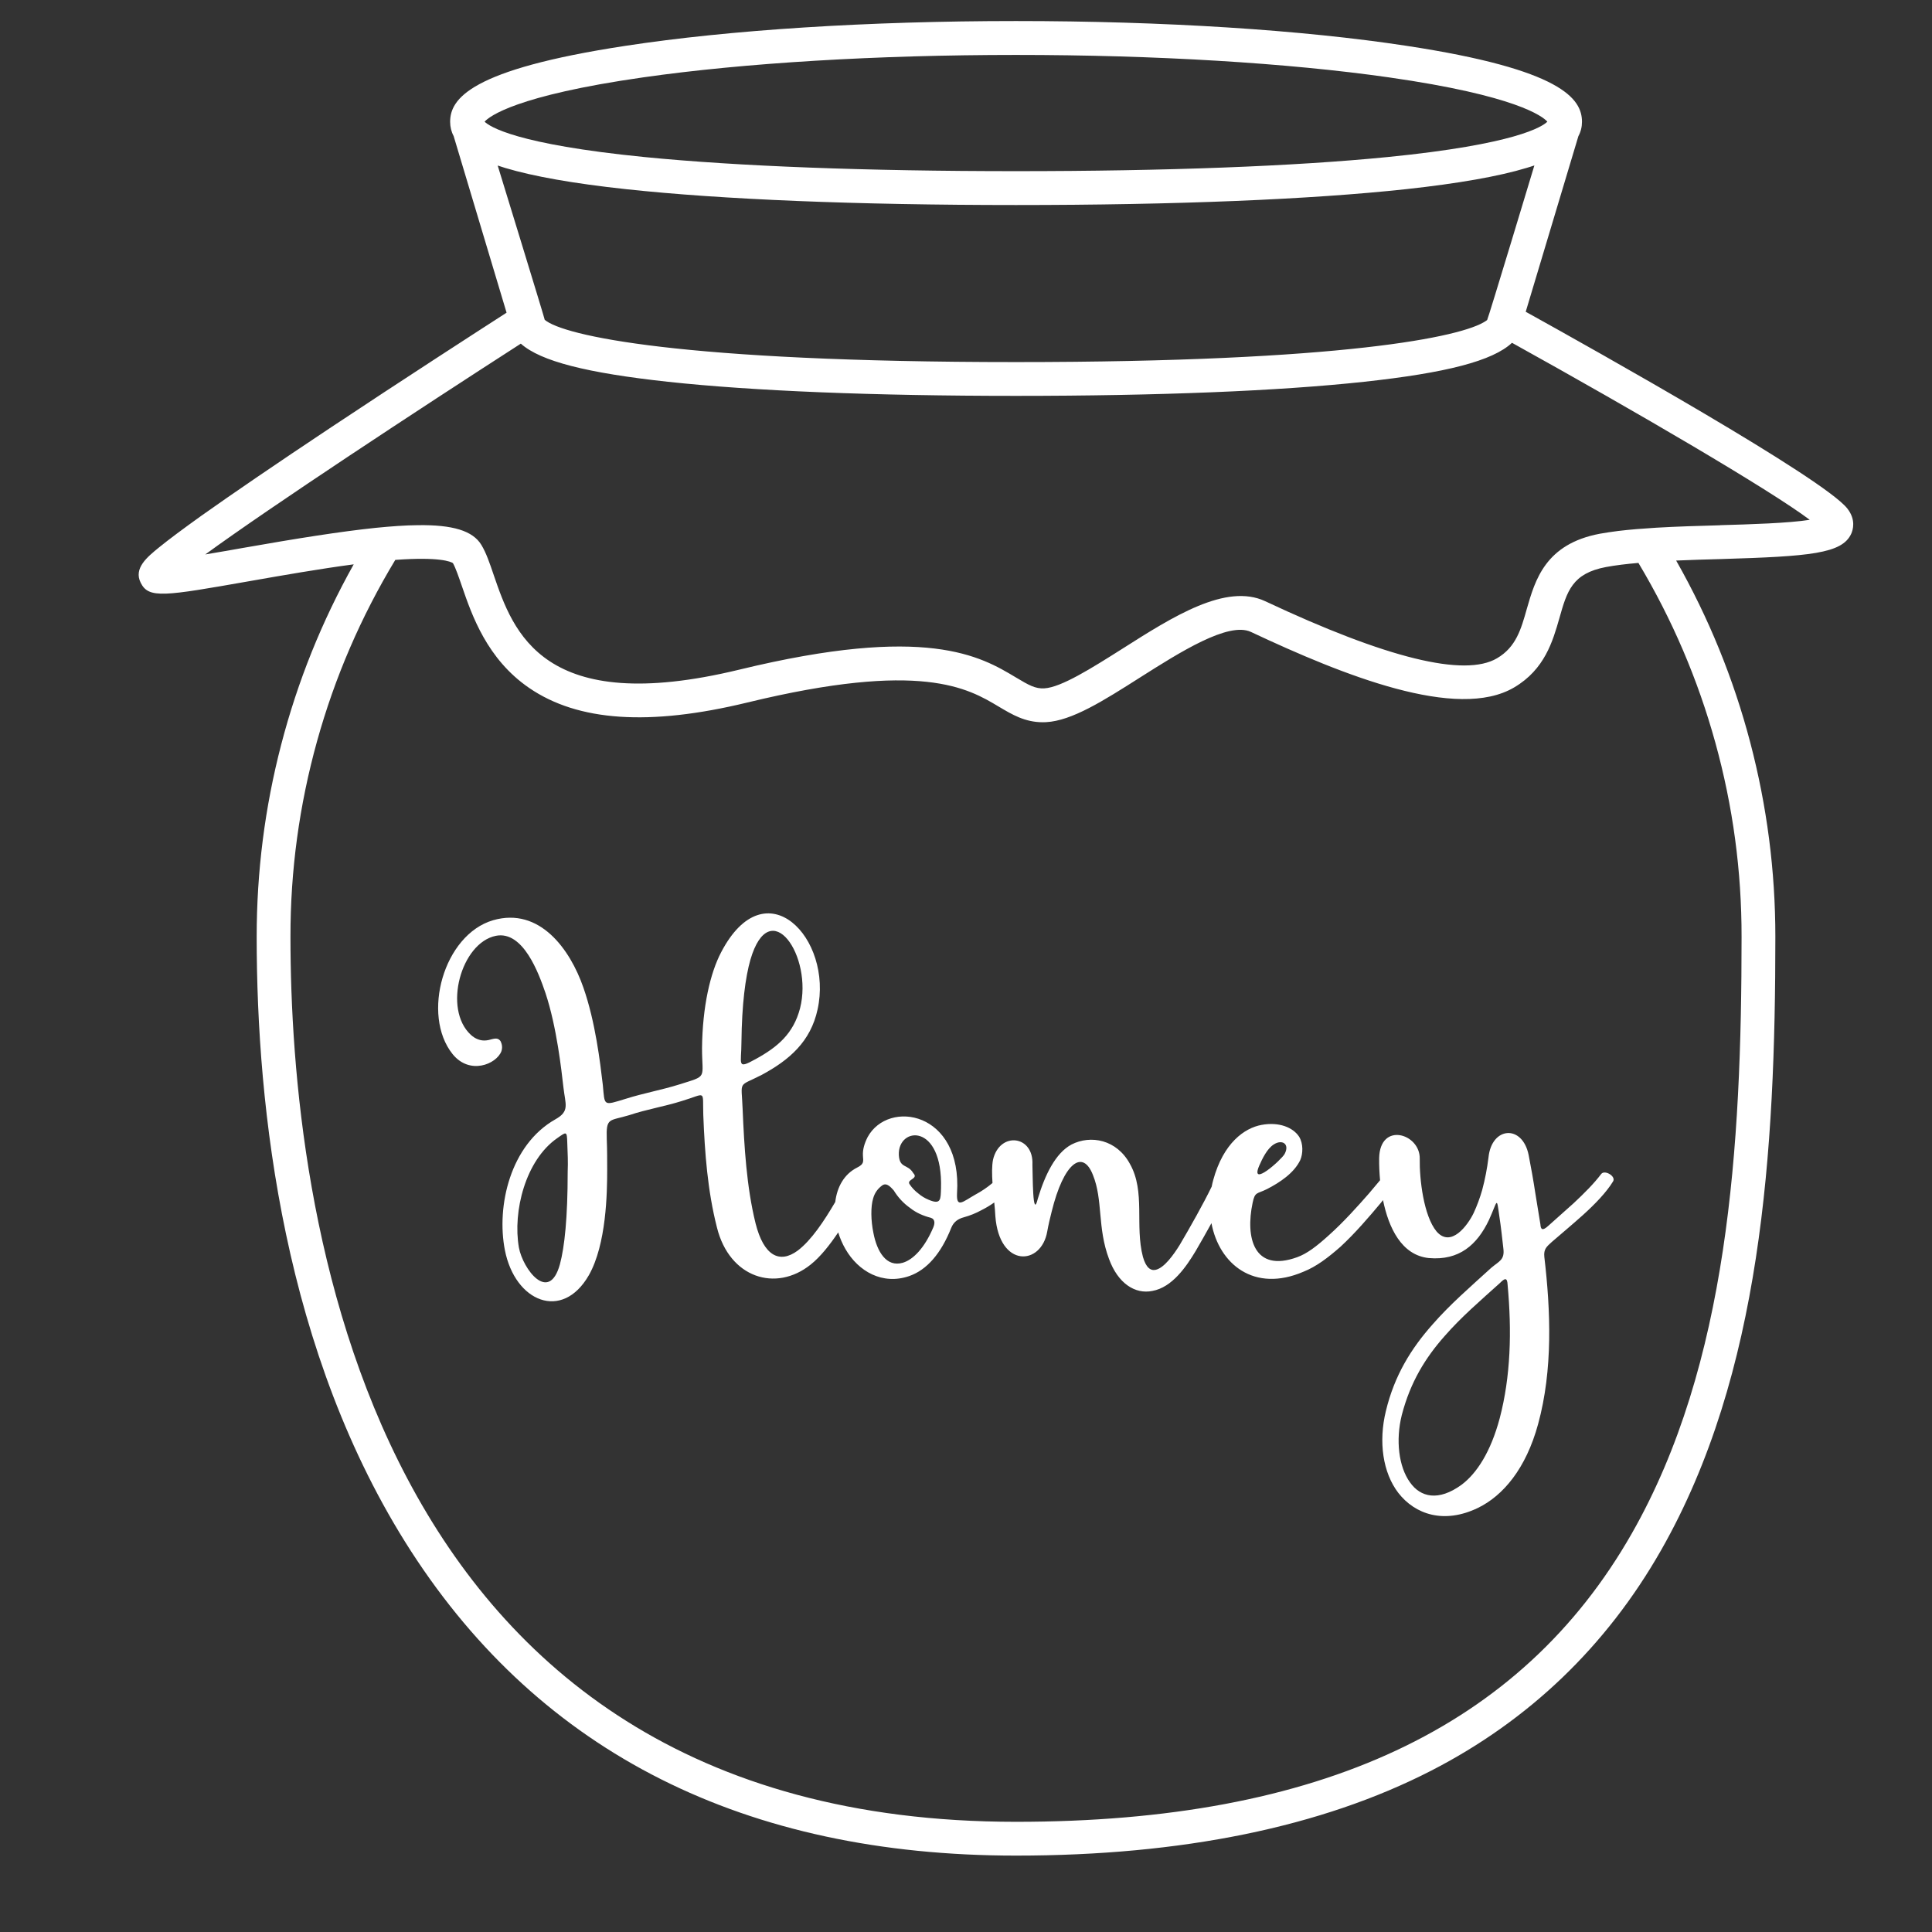 <svg xmlns="http://www.w3.org/2000/svg" xmlns:xlink="http://www.w3.org/1999/xlink" width="120" zoomAndPan="magnify" viewBox="0 0 90 90" height="120" preserveAspectRatio="xMidYMid meet" version="1.0"><rect x="0" y="0" width="90" height="90" fill="#333333" stroke="none"/><defs><clipPath id="bae12b2ecb"><path d="M 6.215 0.961 L 86.465 0.961 L 86.465 86.461 L 6.215 86.461 Z M 6.215 0.961 " clip-rule="nonzero"/></clipPath></defs><g clip-path="url(#bae12b2ecb)"><path fill="#ffffff" d="M 86.055 23.688 C 84.938 22.27 74.359 16.344 71.074 14.523 L 73.527 6.344 C 73.641 6.133 73.695 5.91 73.695 5.676 C 73.695 4.605 72.766 3.238 65.535 2.137 C 60.664 1.391 54.199 0.98 47.328 0.98 C 40.457 0.98 33.992 1.391 29.125 2.137 C 21.895 3.238 20.969 4.605 20.969 5.676 C 20.969 5.91 21.023 6.133 21.133 6.34 L 23.598 14.566 C 22.324 15.387 18.801 17.66 15.34 19.961 C 12.805 21.648 10.797 23.02 9.367 24.035 C 8.512 24.648 7.855 25.137 7.414 25.496 C 6.852 25.953 6.215 26.473 6.555 27.148 C 6.926 27.898 7.645 27.77 11.613 27.074 C 13.168 26.801 14.887 26.5 16.477 26.289 C 14.992 28.941 13.867 31.734 13.102 34.676 C 12.336 37.617 11.957 40.605 11.957 43.645 C 11.957 51.621 13.207 63.059 19.148 72.262 C 25.227 81.672 34.707 86.441 47.328 86.441 C 55.055 86.441 61.562 85.109 66.672 82.484 C 71.227 80.145 74.828 76.691 77.375 72.223 C 82.059 64.012 82.703 53.637 82.703 43.645 C 82.703 40.57 82.312 37.551 81.531 34.578 C 80.75 31.605 79.598 28.785 78.082 26.113 C 78.766 26.082 79.473 26.062 80.172 26.043 C 84.316 25.918 85.805 25.793 86.234 24.871 C 86.316 24.691 86.469 24.215 86.055 23.688 Z M 29.953 3.605 C 34.676 2.93 40.844 2.559 47.328 2.559 C 53.812 2.559 59.984 2.93 64.703 3.605 C 70.641 4.453 71.863 5.422 72.082 5.668 C 71.852 5.898 70.617 6.723 64.637 7.316 C 60.293 7.746 54.305 7.973 47.328 7.973 C 40.352 7.973 34.367 7.746 30.023 7.316 C 24.043 6.723 22.809 5.898 22.574 5.668 C 22.797 5.422 24.02 4.453 29.953 3.605 Z M 23.184 7.711 C 23.305 7.75 23.422 7.789 23.535 7.824 C 24.836 8.215 26.73 8.551 29.16 8.812 C 33.613 9.293 39.898 9.551 47.328 9.551 C 54.762 9.551 61.047 9.293 65.5 8.812 C 67.93 8.547 69.824 8.215 71.121 7.82 C 71.238 7.785 71.355 7.75 71.477 7.707 C 71.477 7.707 69.324 14.848 69.281 14.895 L 69.285 14.898 C 69.27 14.914 69.25 14.926 69.234 14.941 C 69.223 14.945 69.215 14.953 69.207 14.957 C 68.125 15.695 62.555 16.867 47.328 16.867 C 31.691 16.867 26.238 15.633 25.375 14.898 C 25.391 14.891 23.184 7.711 23.184 7.711 Z M 81.129 43.645 C 81.129 53.422 80.512 63.551 76.012 71.441 C 70.859 80.477 61.477 84.867 47.328 84.867 C 16.82 84.867 13.531 56.039 13.531 43.645 C 13.527 40.551 13.941 37.512 14.77 34.527 C 15.598 31.547 16.816 28.73 18.414 26.082 C 20.488 25.93 21 26.168 21.098 26.23 C 21.23 26.465 21.367 26.871 21.516 27.301 C 21.98 28.652 22.684 30.699 24.645 32.043 C 26.922 33.609 30.25 33.832 34.809 32.727 C 42.922 30.758 45.09 32.059 46.527 32.918 C 47.152 33.289 47.746 33.645 48.578 33.645 C 48.629 33.645 48.68 33.645 48.73 33.641 C 49.93 33.578 51.402 32.645 53.109 31.559 C 54.945 30.395 57.227 28.945 58.273 29.438 C 62.586 31.465 67.879 33.59 70.535 32.023 C 71.961 31.184 72.336 29.863 72.641 28.801 C 72.996 27.543 73.234 26.711 74.816 26.414 C 75.258 26.332 75.77 26.27 76.324 26.223 C 77.898 28.855 79.094 31.648 79.91 34.605 C 80.727 37.566 81.133 40.578 81.129 43.645 Z M 80.129 24.469 C 79.129 24.496 78.113 24.527 77.164 24.582 C 76.531 24.621 75.934 24.668 75.383 24.734 C 75.082 24.773 74.793 24.816 74.527 24.863 C 71.988 25.34 71.512 27.02 71.125 28.363 C 70.855 29.32 70.621 30.145 69.738 30.664 C 68.227 31.559 64.59 30.664 58.941 28.008 C 57.117 27.152 54.652 28.715 52.27 30.23 C 50.879 31.109 49.438 32.023 48.648 32.066 C 48.23 32.09 47.926 31.918 47.332 31.562 C 45.676 30.57 43.176 29.074 34.438 31.195 C 25.273 33.414 23.906 29.426 23 26.789 C 22.812 26.234 22.648 25.754 22.426 25.387 C 22.027 24.723 21.086 24.441 19.461 24.465 C 18.887 24.469 18.234 24.516 17.492 24.59 C 15.883 24.758 13.852 25.078 11.344 25.52 C 10.75 25.625 10.133 25.734 9.562 25.828 C 12.668 23.566 19.434 19.117 24.262 16.008 C 25.184 16.832 27.348 17.375 31.117 17.785 C 35.094 18.215 40.699 18.441 47.328 18.441 C 53.961 18.441 59.566 18.215 63.543 17.785 C 67.367 17.371 69.539 16.812 70.434 15.969 C 76.238 19.188 82.438 22.812 84.305 24.215 C 83.332 24.371 81.531 24.426 80.129 24.465 Z M 80.129 24.469 " fill-opacity="1" fill-rule="nonzero"/></g><path fill="#ffffff" d="M 74.594 54.684 C 74.25 55.141 73.793 55.594 73.305 56.051 L 72.141 57.09 C 71.848 57.363 71.773 57.273 71.758 57.035 L 71.523 55.594 C 71.43 54.977 71.32 54.371 71.211 53.809 C 70.922 52.367 69.484 52.477 69.34 53.918 C 69.277 54.43 69.18 54.934 69.047 55.43 C 68.941 55.801 68.809 56.16 68.648 56.508 C 68.375 57.074 67.594 58.148 66.918 57.363 C 66.32 56.637 66.121 54.938 66.137 53.973 C 66.156 52.805 64.281 52.238 64.246 53.953 C 64.242 54.297 64.258 54.641 64.289 54.98 C 64.141 55.156 63.969 55.363 63.773 55.594 C 63.262 56.176 62.594 56.926 61.898 57.547 C 61.316 58.074 60.879 58.402 60.426 58.566 C 58.406 59.297 58.008 57.652 58.352 56.031 C 58.461 55.504 58.551 55.629 59.023 55.391 C 59.625 55.082 60.281 54.645 60.57 54.043 C 60.699 53.75 60.719 53.277 60.516 52.949 C 60.227 52.512 59.57 52.254 58.77 52.402 C 57.973 52.547 56.988 53.242 56.516 54.973 C 56.488 55.074 56.465 55.176 56.445 55.277 C 56.066 56.062 55.434 57.184 54.949 58.004 C 54.676 58.441 54.242 59.059 53.84 59.152 C 53.605 59.207 53.387 59.059 53.242 58.551 C 52.859 57.09 53.367 55.523 52.641 54.227 C 52.023 53.078 50.805 52.859 49.914 53.316 C 49.168 53.715 48.676 54.738 48.348 55.832 C 48.094 56.891 48.113 54.664 48.094 54.262 C 48.168 52.879 46.566 52.695 46.258 54.027 C 46.203 54.309 46.207 54.699 46.234 55.109 C 45.988 55.316 45.723 55.496 45.438 55.648 C 44.855 55.977 44.547 56.305 44.582 55.594 C 44.836 51.766 41.383 51.199 40.418 52.969 C 40.27 53.262 40.18 53.551 40.199 53.844 C 40.219 54.117 40.254 54.227 39.926 54.391 C 39.312 54.703 38.992 55.305 38.91 55.992 C 38.395 56.871 37.797 57.777 37.16 58.258 C 36.32 58.879 35.578 58.512 35.195 56.98 C 34.777 55.285 34.668 53.406 34.594 51.656 C 34.539 50.289 34.359 50.652 35.488 50.07 C 36.777 49.375 37.762 48.52 38.086 47.023 C 38.816 43.723 35.668 40.383 33.594 44.359 C 33.086 45.324 32.723 46.895 32.703 48.828 C 32.703 50.289 32.996 50.09 31.613 50.527 C 30.793 50.781 29.973 50.926 29.156 51.184 C 28.082 51.512 28.176 51.531 28.082 50.543 C 27.957 49.488 27.738 47.609 27.176 46.004 C 26.555 44.215 25.137 42.246 22.973 42.867 C 20.664 43.539 19.625 47.281 21.082 49.102 C 21.879 50.09 23.117 49.578 23.355 48.977 C 23.41 48.812 23.395 48.656 23.316 48.5 C 23.152 48.266 22.898 48.445 22.66 48.465 C 22.391 48.5 22.133 48.391 21.934 48.207 C 20.625 47.004 21.48 43.922 23.098 43.594 C 24.371 43.34 25.098 45.344 25.41 46.258 C 25.938 47.844 26.156 49.867 26.246 50.648 C 26.336 51.453 26.555 51.762 25.867 52.145 C 23.773 53.332 23.117 56.176 23.52 58.238 C 23.992 60.645 26.191 61.559 27.43 59.406 C 28.25 57.965 28.285 55.555 28.285 54.5 C 28.285 54.023 28.285 53.551 28.266 53.074 C 28.23 52.035 28.375 52.234 29.32 51.945 C 30.141 51.672 30.961 51.543 31.762 51.289 C 32.926 50.941 32.723 50.742 32.762 51.945 C 32.832 53.715 32.961 55.465 33.398 57.18 C 33.98 59.531 36.145 60.207 37.762 58.91 C 38.219 58.547 38.652 57.996 39.047 57.41 C 39.129 57.68 39.242 57.938 39.383 58.184 C 39.98 59.223 41.109 59.879 42.363 59.441 C 43.184 59.152 43.84 58.387 44.312 57.199 C 44.422 56.926 44.621 56.781 44.895 56.707 C 45.18 56.629 45.453 56.52 45.711 56.379 C 45.922 56.273 46.125 56.152 46.316 56.016 C 46.34 56.246 46.359 56.465 46.367 56.652 C 46.551 59.078 48.512 58.969 48.785 57.363 C 48.84 57.055 48.914 56.742 48.988 56.453 C 49.551 54.152 50.441 53.516 50.914 54.738 C 51.387 55.906 51.113 57.184 51.66 58.641 C 52.078 59.789 52.879 60.301 53.68 60.137 C 54.605 59.973 55.262 59.004 55.699 58.277 C 55.93 57.879 56.188 57.43 56.434 56.98 C 56.793 58.887 58.422 60.23 60.719 59.242 C 61.32 59.004 61.867 58.586 62.449 58.074 C 63.137 57.438 63.777 56.688 64.34 56.016 L 64.426 55.906 C 64.688 57.195 65.289 58.473 66.559 58.605 C 67.977 58.73 68.812 57.984 69.359 56.836 C 69.777 55.922 69.707 55.684 69.852 56.707 C 69.906 57.035 69.996 57.82 70.031 58.148 C 70.105 58.695 69.832 58.75 69.469 59.059 C 68.488 59.953 67.539 60.773 66.742 61.688 C 65.738 62.816 64.957 64.074 64.559 65.734 C 64.211 67.16 64.414 68.602 65.141 69.547 C 65.922 70.551 67.27 71.008 68.852 70.242 C 70.016 69.676 71.086 68.418 71.652 66.336 C 72.344 63.805 72.234 61.047 71.941 58.551 C 71.902 58.184 72.051 58.074 72.289 57.855 C 72.707 57.492 73.234 57.055 73.742 56.598 C 74.309 56.086 74.836 55.539 75.145 55.031 C 75.285 54.793 74.758 54.484 74.594 54.684 Z M 58.66 54.301 C 58.805 53.973 59.023 53.516 59.332 53.316 C 59.715 53.062 60.094 53.277 59.844 53.754 C 59.695 54.027 58.207 55.359 58.66 54.301 Z M 26.445 54.594 C 26.445 56.707 26.301 58.094 26.082 58.898 C 25.574 60.738 24.355 59.117 24.172 58.113 C 23.879 56.434 24.48 54.047 25.953 53.023 C 26.391 52.715 26.41 52.676 26.426 53.242 C 26.445 53.754 26.465 54.117 26.445 54.594 Z M 34.539 48.555 C 34.559 46.77 34.723 45.527 34.957 44.707 C 35.867 41.59 37.887 44.543 37.27 46.969 C 36.961 48.152 36.23 48.773 35.195 49.34 C 34.305 49.832 34.539 49.578 34.539 48.555 Z M 43.473 57.184 C 43.07 58.133 42.543 58.68 42.055 58.824 C 41.289 59.047 40.852 58.297 40.688 57.441 C 40.562 56.84 40.562 56.199 40.672 55.836 C 40.742 55.574 40.887 55.371 41.105 55.215 C 41.324 55.07 41.527 55.344 41.633 55.453 C 41.832 55.777 42.086 56.055 42.398 56.273 C 42.672 56.492 43 56.637 43.363 56.73 C 43.582 56.801 43.543 57.02 43.473 57.184 Z M 43.836 55.359 C 43.816 55.852 43.852 56.145 43.254 55.887 C 43.082 55.816 42.922 55.719 42.781 55.598 C 42.625 55.48 42.488 55.34 42.379 55.176 C 42.199 54.938 42.816 54.922 42.543 54.648 C 42.289 54.211 41.906 54.445 41.871 53.805 C 41.816 52.477 43.926 52.277 43.836 55.359 Z M 69.863 66.066 C 69.445 67.633 68.793 68.637 68.082 69.168 C 67.008 69.949 66.172 69.75 65.684 69.055 C 65.156 68.328 65.008 67.086 65.301 65.918 C 65.703 64.371 66.41 63.238 67.301 62.234 C 68.062 61.359 68.957 60.594 69.867 59.773 C 70.102 59.535 70.211 59.5 70.23 59.848 C 70.43 62.016 70.375 64.113 69.863 66.066 Z M 69.863 66.066 " fill-opacity="1" fill-rule="nonzero"/></svg>